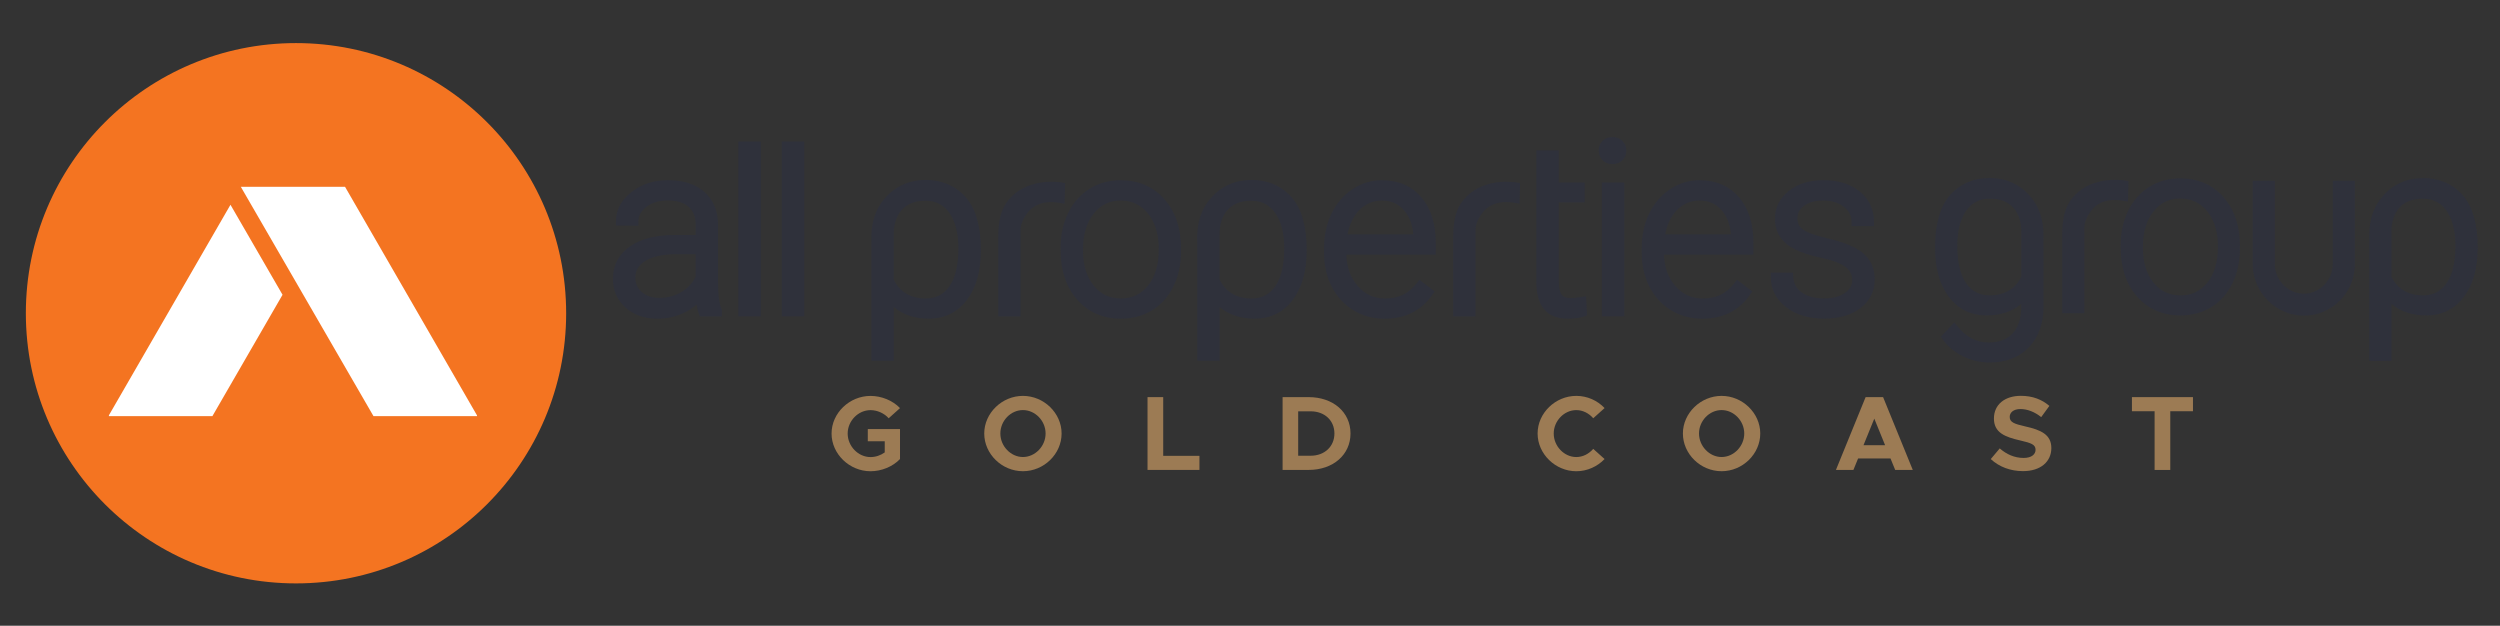 <?xml version="1.0" encoding="UTF-8"?>
<svg id="Layer_1" xmlns="http://www.w3.org/2000/svg" version="1.1" viewBox="0 0 926.6 231.91">
  <rect x="0" y="0" width="926.6" height="231.91" fill="#333333" stroke="none"/>
  <!-- Generator: Adobe Illustrator 30.0.0, SVG Export Plug-In . SVG Version: 2.1.1 Build 123)  -->
  <defs>
    <style>
      .st0 {
        fill: #fff;
      }

      .st1 {
        fill: #2f313b;
      }

      .st2 {
        fill: #f47421;
      }

      .st3 {
        fill: #9c7b54;
      }
    </style>
  </defs>
  <path class="st3" d="M321.64,159.02h11.94v11.12c-2.71,2.83-6.87,4.52-10.92,4.52-7.82,0-14.45-6.4-14.45-13.98s6.64-13.94,14.45-13.94c4.04,0,8.21,1.69,10.92,4.52l-4.2,3.77c-1.61-1.85-4.24-3.02-6.72-3.02-4.6,0-8.48,4.01-8.48,8.68s3.89,8.72,8.48,8.72c1.85,0,3.73-.63,5.26-1.73v-4.12h-6.28v-4.54Z"/>
  <path class="st3" d="M364.8,160.67c0-7.58,6.6-13.94,14.34-13.94s14.33,6.36,14.33,13.94-6.52,13.98-14.33,13.98-14.34-6.4-14.34-13.98M387.54,160.67c0-4.67-3.85-8.68-8.4-8.68s-8.37,4.01-8.37,8.68,3.85,8.72,8.37,8.72,8.4-4.01,8.4-8.72"/>
  <polygon class="st3" points="444.56 168.95 444.56 174.17 425.32 174.17 425.32 147.19 431.13 147.19 431.13 168.95 444.56 168.95"/>
  <path class="st3" d="M475.38,147.19h9.66c9.07,0,15.51,5.58,15.51,13.47s-6.44,13.51-15.51,13.51h-9.66v-26.98ZM485.79,168.91c5.15,0,8.8-3.42,8.8-8.25s-3.65-8.21-8.8-8.21h-4.63v16.46h4.63Z"/>
  <path class="st3" d="M569.9,160.67c0-7.58,6.6-13.94,14.34-13.94,4.08,0,7.85,1.73,10.48,4.52l-4.2,3.77c-1.57-1.81-3.81-3.02-6.28-3.02-4.52,0-8.37,4.01-8.37,8.68s3.85,8.72,8.37,8.72c2.47,0,4.71-1.22,6.28-3.03l4.2,3.77c-2.63,2.75-6.4,4.52-10.48,4.52-7.74,0-14.34-6.4-14.34-13.98"/>
  <path class="st3" d="M623.75,160.67c0-7.58,6.6-13.94,14.34-13.94s14.33,6.36,14.33,13.94-6.52,13.98-14.33,13.98-14.34-6.4-14.34-13.98M646.49,160.67c0-4.67-3.85-8.68-8.4-8.68s-8.37,4.01-8.37,8.68,3.85,8.72,8.37,8.72,8.4-4.01,8.4-8.72"/>
  <path class="st3" d="M700.7,169.93h-12.02l-1.73,4.24h-6.48l11-26.98h6.48l11,26.98h-6.52l-1.73-4.24ZM698.7,165.02l-4.01-9.86-4.01,9.86h8.02Z"/>
  <path class="st3" d="M737.84,170.17l3.34-3.97c2.55,2.2,5.46,3.53,8.88,3.53,2.91,0,4.4-1.33,4.4-3.02,0-1.93-1.57-2.51-5.69-3.46-5.7-1.3-9.74-2.91-9.74-8.13s4.08-8.41,9.98-8.41c4.4,0,7.82,1.38,10.57,3.73l-3.03,4.16c-2.39-1.92-5.1-2.99-7.7-2.99s-3.97,1.3-3.97,2.91c0,1.96,1.61,2.59,5.77,3.53,5.81,1.3,9.66,3.02,9.66,8.01s-3.89,8.56-10.49,8.56c-4.67,0-8.84-1.57-11.98-4.48"/>
  <polygon class="st3" points="798.58 152.42 790.18 152.42 790.18 147.19 812.8 147.19 812.8 152.42 804.39 152.42 804.39 174.18 798.58 174.18 798.58 152.42"/>
  <path class="st1" d="M266.14,105.08v-22.01c-.1-5.09-1.83-9.13-5.16-12.01-3.27-2.83-7.74-4.27-13.29-4.27s-9.94,1.48-13.64,4.4c-3.82,3-5.76,6.65-5.76,10.84v1.57l8.32.07v-1.6c0-2.08.95-3.83,2.91-5.36,2.05-1.6,4.71-2.41,7.91-2.41,3.49,0,6.14.82,7.87,2.43,1.73,1.6,2.56,3.79,2.56,6.67v3.7h-7.73c-7.02,0-12.62,1.42-16.64,4.23-4.19,2.94-6.32,6.99-6.32,12.03,0,4.26,1.57,7.83,4.66,10.62,3.05,2.75,7.05,4.14,11.9,4.14,3.34,0,6.54-.69,9.52-2.05,1.84-.84,3.51-1.92,4.97-3.21.18,1.33.43,2.43.76,3.35l.37,1.06h8.2v-2.42l-.12-.29c-.86-2.03-1.29-5.21-1.29-9.47M244.33,110.4c-2.72,0-4.84-.71-6.48-2.17-1.59-1.42-2.37-3.15-2.37-5.3,0-2.62,1.18-4.63,3.6-6.15,2.62-1.65,6.38-2.51,11.18-2.57h7.59v8.29c-1.1,2.33-2.83,4.23-5.15,5.65-2.44,1.5-5.26,2.26-8.38,2.26"/>
  <rect class="st1" x="273.66" y="52.47" width="8.32" height="64.79"/>
  <rect class="st1" x="289.76" y="52.47" width="8.32" height="64.79"/>
  <path class="st1" d="M360.03,76.04c-.48-.83-1.01-1.63-1.56-2.32-1.97-2.49-4.13-3.81-4.84-4.25-3.76-2.3-7.75-2.78-10.44-2.78-.47,0-.9.01-1.26.04-1.38.08-5.03.29-9,2.59-1.36.79-4.78,3.07-7.21,7.32-2.89,5.05-2.79,10.19-2.74,12.95,0,.31.01.6.01.84v43.28h8.28v-19.91c3.41,2.86,7.78,4.31,13.01,4.31,5.88,0,10.64-2.36,14.14-7.01,3.4-4.51,5.12-10.62,5.12-18.19v-.73c0-3.87-.43-7.39-1.26-10.46-.48-1.76-1.09-3.67-2.24-5.69M331.26,103.65v-16.46c-.02-.29-.45-7.22,4.5-10.76,1.28-.91,3.53-2.01,6.93-2.01h.29c1.02.01,3.16.03,5.41,1.28,1.34.74,2.48,1.79,3.48,3.21,2.23,3.15,3.35,7.56,3.35,13.12,0,6.19-1.12,10.93-3.34,14.1-2.12,3.03-5,4.5-8.81,4.5-2.8,0-5.26-.63-7.29-1.87-1.92-1.18-3.44-2.89-4.52-5.1"/>
  <path class="st1" d="M480.79,76.04c-.47-.83-1.01-1.63-1.56-2.32-1.97-2.49-4.13-3.81-4.84-4.25-3.76-2.3-7.75-2.78-10.44-2.78-.47,0-.9.01-1.26.04-1.38.08-5.03.29-9,2.59-1.36.79-4.78,3.07-7.21,7.32-2.89,5.05-2.79,10.19-2.74,12.95,0,.31.01.6.01.84v43.28h8.28v-19.91c3.41,2.86,7.78,4.31,13.01,4.31,5.88,0,10.64-2.36,14.14-7.01,3.4-4.51,5.12-10.62,5.12-18.19v-.73c0-3.87-.43-7.39-1.26-10.46-.48-1.76-1.09-3.67-2.24-5.69M452.02,103.65v-16.46c-.02-.29-.45-7.22,4.5-10.76,1.28-.91,3.53-2.01,6.93-2.01h.29c1.02.01,3.16.03,5.41,1.28,1.34.74,2.48,1.79,3.48,3.21,2.23,3.15,3.36,7.56,3.36,13.12,0,6.19-1.12,10.93-3.34,14.1-2.12,3.03-5,4.5-8.81,4.5-2.8,0-5.26-.63-7.29-1.87-1.92-1.18-3.44-2.89-4.52-5.1"/>
  <path class="st1" d="M394.78,67.86l-.31-.07c-.08-.02-1.97-.43-4.75-.43-4.56,0-10.99,1.12-15.65,6.43-4.13,4.7-4.1,11.07-4.08,15.71v27.77h8.28v-32.27c0-2.64,2.15-6.15,4.15-7.76,1.94-1.57,4.28-2.33,7.14-2.33,1.12,0,2.2.09,3.19.28l1.82.34.21-7.65v-.02Z"/>
  <path class="st1" d="M558.34,67.35c-4.57,0-10.99,1.12-15.65,6.43-4.13,4.7-4.1,11.07-4.08,15.71v27.77h8.28v-32.27c0-2.64,2.15-6.15,4.15-7.76,1.95-1.57,4.28-2.33,7.14-2.33,1.12,0,2.2.09,3.19.28l1.82.34.21-7.65-.31-.07c-.08-.02-1.97-.43-4.75-.43"/>
  <path class="st1" d="M415.37,66.79c-4.29,0-8.2,1.09-11.6,3.23-3.4,2.14-6.07,5.17-7.92,9-1.83,3.78-2.75,8.07-2.75,12.75v1.03c0,7.52,2.08,13.67,6.17,18.29,4.14,4.67,9.59,7.03,16.19,7.03,4.31,0,8.22-1.06,11.61-3.15,3.39-2.1,6.06-5.11,7.91-8.96,1.83-3.79,2.76-8.1,2.76-12.81v-1.07c0-7.52-2.07-13.67-6.15-18.29-4.13-4.67-9.59-7.03-16.21-7.03M415.46,110.62c-4.2,0-7.5-1.56-10.08-4.76-2.63-3.25-3.96-7.51-3.96-12.67v-.95c0-5.41,1.34-9.82,3.99-13.11,2.6-3.23,5.86-4.8,9.97-4.8,2.72,0,5.16.72,7.26,2.15,2.11,1.44,3.79,3.52,4.98,6.18,1.22,2.74,1.84,5.8,1.84,9.1v.99c0,5.44-1.33,9.85-3.96,13.11-2.58,3.2-5.86,4.75-10.03,4.75"/>
  <path class="st1" d="M512.2,66.79c-3.91,0-7.58,1.12-10.92,3.33-3.32,2.2-5.94,5.25-7.78,9.07-1.83,3.78-2.75,8.07-2.75,12.75v1.85c0,4.56.95,8.74,2.83,12.42,1.9,3.72,4.6,6.67,8.03,8.77,3.43,2.09,7.31,3.15,11.54,3.15,7.7,0,13.67-2.99,17.74-8.88l.86-1.24-5.67-4.31-.96,1.23c-1.56,2-3.29,3.46-5.16,4.35-1.87.9-4.09,1.35-6.6,1.35-4.13,0-7.47-1.54-10.2-4.71-2.64-3.06-4.03-6.94-4.14-11.53h33.13v-4.46c0-7.03-1.8-12.68-5.34-16.81-3.61-4.19-8.52-6.32-14.61-6.32M512.2,74.34c3.44,0,6.13,1.2,8.24,3.66,1.96,2.29,3.1,5.26,3.38,8.85h-24.37c.68-3.6,2.08-6.54,4.14-8.75,2.36-2.52,5.17-3.75,8.61-3.75"/>
  <path class="st1" d="M586.14,110.08c-1.82.27-3.15.41-3.93.41-1.66,0-2.76-.41-3.38-1.25-.72-.97-1.09-2.59-1.09-4.82v-29.4h9.62v-7.38h-9.62v-11.89h-8.32v48.67c0,4.32.92,7.69,2.74,10.01,1.91,2.44,4.91,3.68,8.93,3.68,2.53,0,4.5-.27,6.03-.81l1.11-.4-.36-7.09-1.73.26h0Z"/>
  <path class="st1" d="M597.64,50.78c-1.54,0-2.79.51-3.73,1.5-.91.97-1.37,2.16-1.37,3.54s.47,2.57,1.38,3.53c.93.98,2.18,1.47,3.72,1.47s2.78-.49,3.72-1.45c.94-.96,1.42-2.15,1.42-3.54s-.47-2.59-1.41-3.56c-.95-.99-2.21-1.48-3.73-1.48"/>
  <rect class="st1" x="593.71" y="67.65" width="8.32" height="49.61"/>
  <path class="st1" d="M629.93,66.79c-3.91,0-7.58,1.12-10.92,3.33-3.32,2.2-5.94,5.25-7.78,9.07-1.83,3.78-2.75,8.07-2.75,12.75v1.85c0,4.56.95,8.74,2.83,12.42,1.9,3.72,4.6,6.67,8.03,8.77,3.43,2.09,7.31,3.15,11.54,3.15,7.71,0,13.67-2.99,17.74-8.88l.86-1.24-5.67-4.31-.96,1.23c-1.56,2-3.29,3.46-5.16,4.35-1.87.9-4.09,1.35-6.6,1.35-4.13,0-7.47-1.54-10.2-4.71-2.64-3.06-4.03-6.94-4.14-11.53h33.13v-4.46c0-7.03-1.8-12.68-5.34-16.81-3.61-4.19-8.52-6.32-14.61-6.32M629.93,74.34c3.44,0,6.13,1.2,8.24,3.66,1.96,2.29,3.1,5.26,3.38,8.85h-24.37c.68-3.6,2.08-6.54,4.14-8.75,2.36-2.52,5.17-3.75,8.61-3.75"/>
  <path class="st1" d="M687.36,91.75c-2.4-1.28-5.84-2.44-10.51-3.54-4.28-1-7.22-2.09-8.73-3.23-1.29-.96-1.92-2.31-1.92-4.12s.79-3.39,2.42-4.58c1.76-1.29,4.18-1.95,7.2-1.95s5.64.79,7.62,2.36c1.89,1.5,2.81,3.31,2.81,5.54v1.58h8.32v-1.58c0-4.6-1.78-8.39-5.28-11.25-3.41-2.79-7.94-4.2-13.47-4.2-5.12,0-9.41,1.32-12.74,3.92-3.45,2.69-5.2,6.16-5.2,10.33,0,2.63.65,4.93,1.92,6.81,1.25,1.85,3.16,3.43,5.67,4.67,2.42,1.2,5.68,2.23,9.97,3.14,3.87.82,6.77,1.94,8.62,3.34,1.64,1.24,2.44,2.83,2.44,4.87,0,1.88-.86,3.41-2.64,4.68-1.92,1.37-4.53,2.06-7.75,2.06-3.48,0-6.28-.74-8.33-2.22-1.95-1.4-2.97-3.3-3.14-5.83l-.09-1.48h-8.22v1.58c0,4.5,1.9,8.26,5.66,11.19,3.63,2.83,8.38,4.26,14.13,4.26,5.42,0,9.9-1.29,13.33-3.83,3.57-2.65,5.38-6.24,5.38-10.68,0-2.7-.63-5.05-1.88-7-1.24-1.91-3.12-3.55-5.59-4.87"/>
  <path class="st1" d="M917.07,80.9c-.48-1.74-1.07-3.64-2.22-5.64-.47-.82-1-1.62-1.54-2.3-1.95-2.47-4.09-3.77-4.79-4.2-3.72-2.28-7.68-2.76-10.34-2.76-.47,0-.89.01-1.25.03-1.36.08-4.98.29-8.91,2.57-1.34.78-4.73,3.05-7.14,7.25-2.86,5-2.77,10.09-2.72,12.83v45.07h8.2v-21.09c3.38,2.83,7.7,4.26,12.88,4.26,5.82,0,10.53-2.33,14.01-6.94,3.37-4.46,5.07-10.52,5.07-18.01v-.72c0-3.83-.42-7.32-1.25-10.36M890.84,107.63c-1.9-1.16-3.4-2.86-4.48-5.05v-16.3c-.02-.29-.45-7.15,4.46-10.65,1.27-.9,3.49-1.99,6.85-1.99h.29c1.01.01,3.12.03,5.35,1.27,1.33.74,2.45,1.77,3.45,3.17,2.2,3.11,3.32,7.48,3.32,12.99,0,6.13-1.11,10.82-3.31,13.95-2.1,2.99-4.95,4.45-8.72,4.45-2.78,0-5.2-.62-7.21-1.85"/>
  <path class="st1" d="M788.7,74.73l.21-7.58-.31-.07c-.08-.02-1.96-.43-4.71-.43-4.52,0-10.88,1.1-15.5,6.37-4.09,4.65-4.06,10.96-4.04,15.56v27.5h8.2v-31.96c0-2.61,2.13-6.08,4.11-7.68,1.92-1.55,4.23-2.31,7.07-2.31,1.11,0,2.17.09,3.16.27l1.81.33Z"/>
  <path class="st1" d="M757.38,88.67c.05-2.74.14-7.83-2.72-12.83-2.41-4.21-5.8-6.48-7.14-7.25-3.93-2.28-7.55-2.49-8.91-2.57-.36-.02-.78-.04-1.25-.04-2.66,0-6.62.48-10.34,2.76-.7.43-2.84,1.74-4.79,4.2-.54.68-1.07,1.48-1.54,2.3-1.14,2-1.74,3.89-2.22,5.64-.83,3.04-1.25,6.53-1.25,10.36v.72c0,7.49,1.71,13.55,5.07,18.01,3.47,4.6,8.18,6.94,14.01,6.94,5.15,0,9.47-1.43,12.84-4.24v1.62c-.08,4.02-1.18,7.18-3.27,9.38s-4.97,3.27-8.8,3.27c-4.5,0-8.3-1.98-11.61-6.05l-1.14-1.4-4.95,5.32.73,1.04c1.82,2.58,4.33,4.68,7.46,6.22,3.11,1.53,6.42,2.3,9.85,2.3,6.09,0,11-1.91,14.6-5.67,3.59-3.74,5.41-8.84,5.41-15.15v-14.89l-.04-9.17c0-.25,0-.52.01-.83M725.45,91.07c0-5.5,1.12-9.87,3.32-12.99.99-1.4,2.12-2.44,3.45-3.17,2.23-1.24,4.34-1.26,5.35-1.26h.28c3.37,0,5.59,1.08,6.86,1.98,4.91,3.5,4.48,10.36,4.46,10.67v16.27c-1.08,2.19-2.58,3.88-4.48,5.05-2.01,1.23-4.44,1.85-7.21,1.85-3.77,0-6.62-1.46-8.72-4.45-2.2-3.13-3.31-7.83-3.31-13.95"/>
  <path class="st1" d="M808.07,66.09c-4.25,0-8.12,1.07-11.48,3.19-3.37,2.12-6.01,5.12-7.85,8.91-1.81,3.74-2.73,7.99-2.73,12.63v1.02c0,7.45,2.05,13.54,6.11,18.11,4.1,4.62,9.5,6.97,16.03,6.97,4.27,0,8.14-1.05,11.49-3.12,3.36-2.08,6-5.06,7.83-8.88,1.81-3.75,2.73-8.02,2.73-12.69v-1.06c0-7.44-2.05-13.53-6.09-18.11-4.09-4.62-9.49-6.97-16.05-6.97M808.16,109.48c-4.16,0-7.42-1.54-9.97-4.71-2.6-3.22-3.92-7.44-3.92-12.54v-.94c0-5.36,1.33-9.72,3.95-12.97,2.57-3.2,5.8-4.75,9.87-4.75,2.69,0,5.11.72,7.19,2.13,2.09,1.43,3.75,3.48,4.93,6.12,1.21,2.71,1.82,5.74,1.82,9.01v.98c0,5.38-1.32,9.75-3.92,12.97-2.55,3.17-5.8,4.71-9.93,4.71"/>
  <path class="st1" d="M864.59,97.86c.03,5.83-4.59,10.76-10.29,10.99h-.41c-2.81,0-5.48-1.13-7.53-3.19-2.09-2.1-3.23-4.87-3.22-7.81v-30.85h-8.2v31.52c.34,10.18,8.83,18.47,18.94,18.47h.36c10.07-.2,18.22-8.31,18.56-18.48v-31.5h-8.2v30.86h-.01Z"/>
  <rect class="st0" x="40.18" y="55.8" width="136.78" height="113.11"/>
  <path class="st2" d="M109.71,15.97C54.41,15.97,9.58,60.8,9.58,116.1s44.83,100.13,100.13,100.13,100.13-44.83,100.13-100.13S165.01,15.97,109.71,15.97M78.72,154.24h-38.54l45.24-78.35,19.3,33.36-26,44.99ZM138.43,154.24l-49.18-85.01h38.63l49.08,85.01h-38.53Z"/>
</svg>